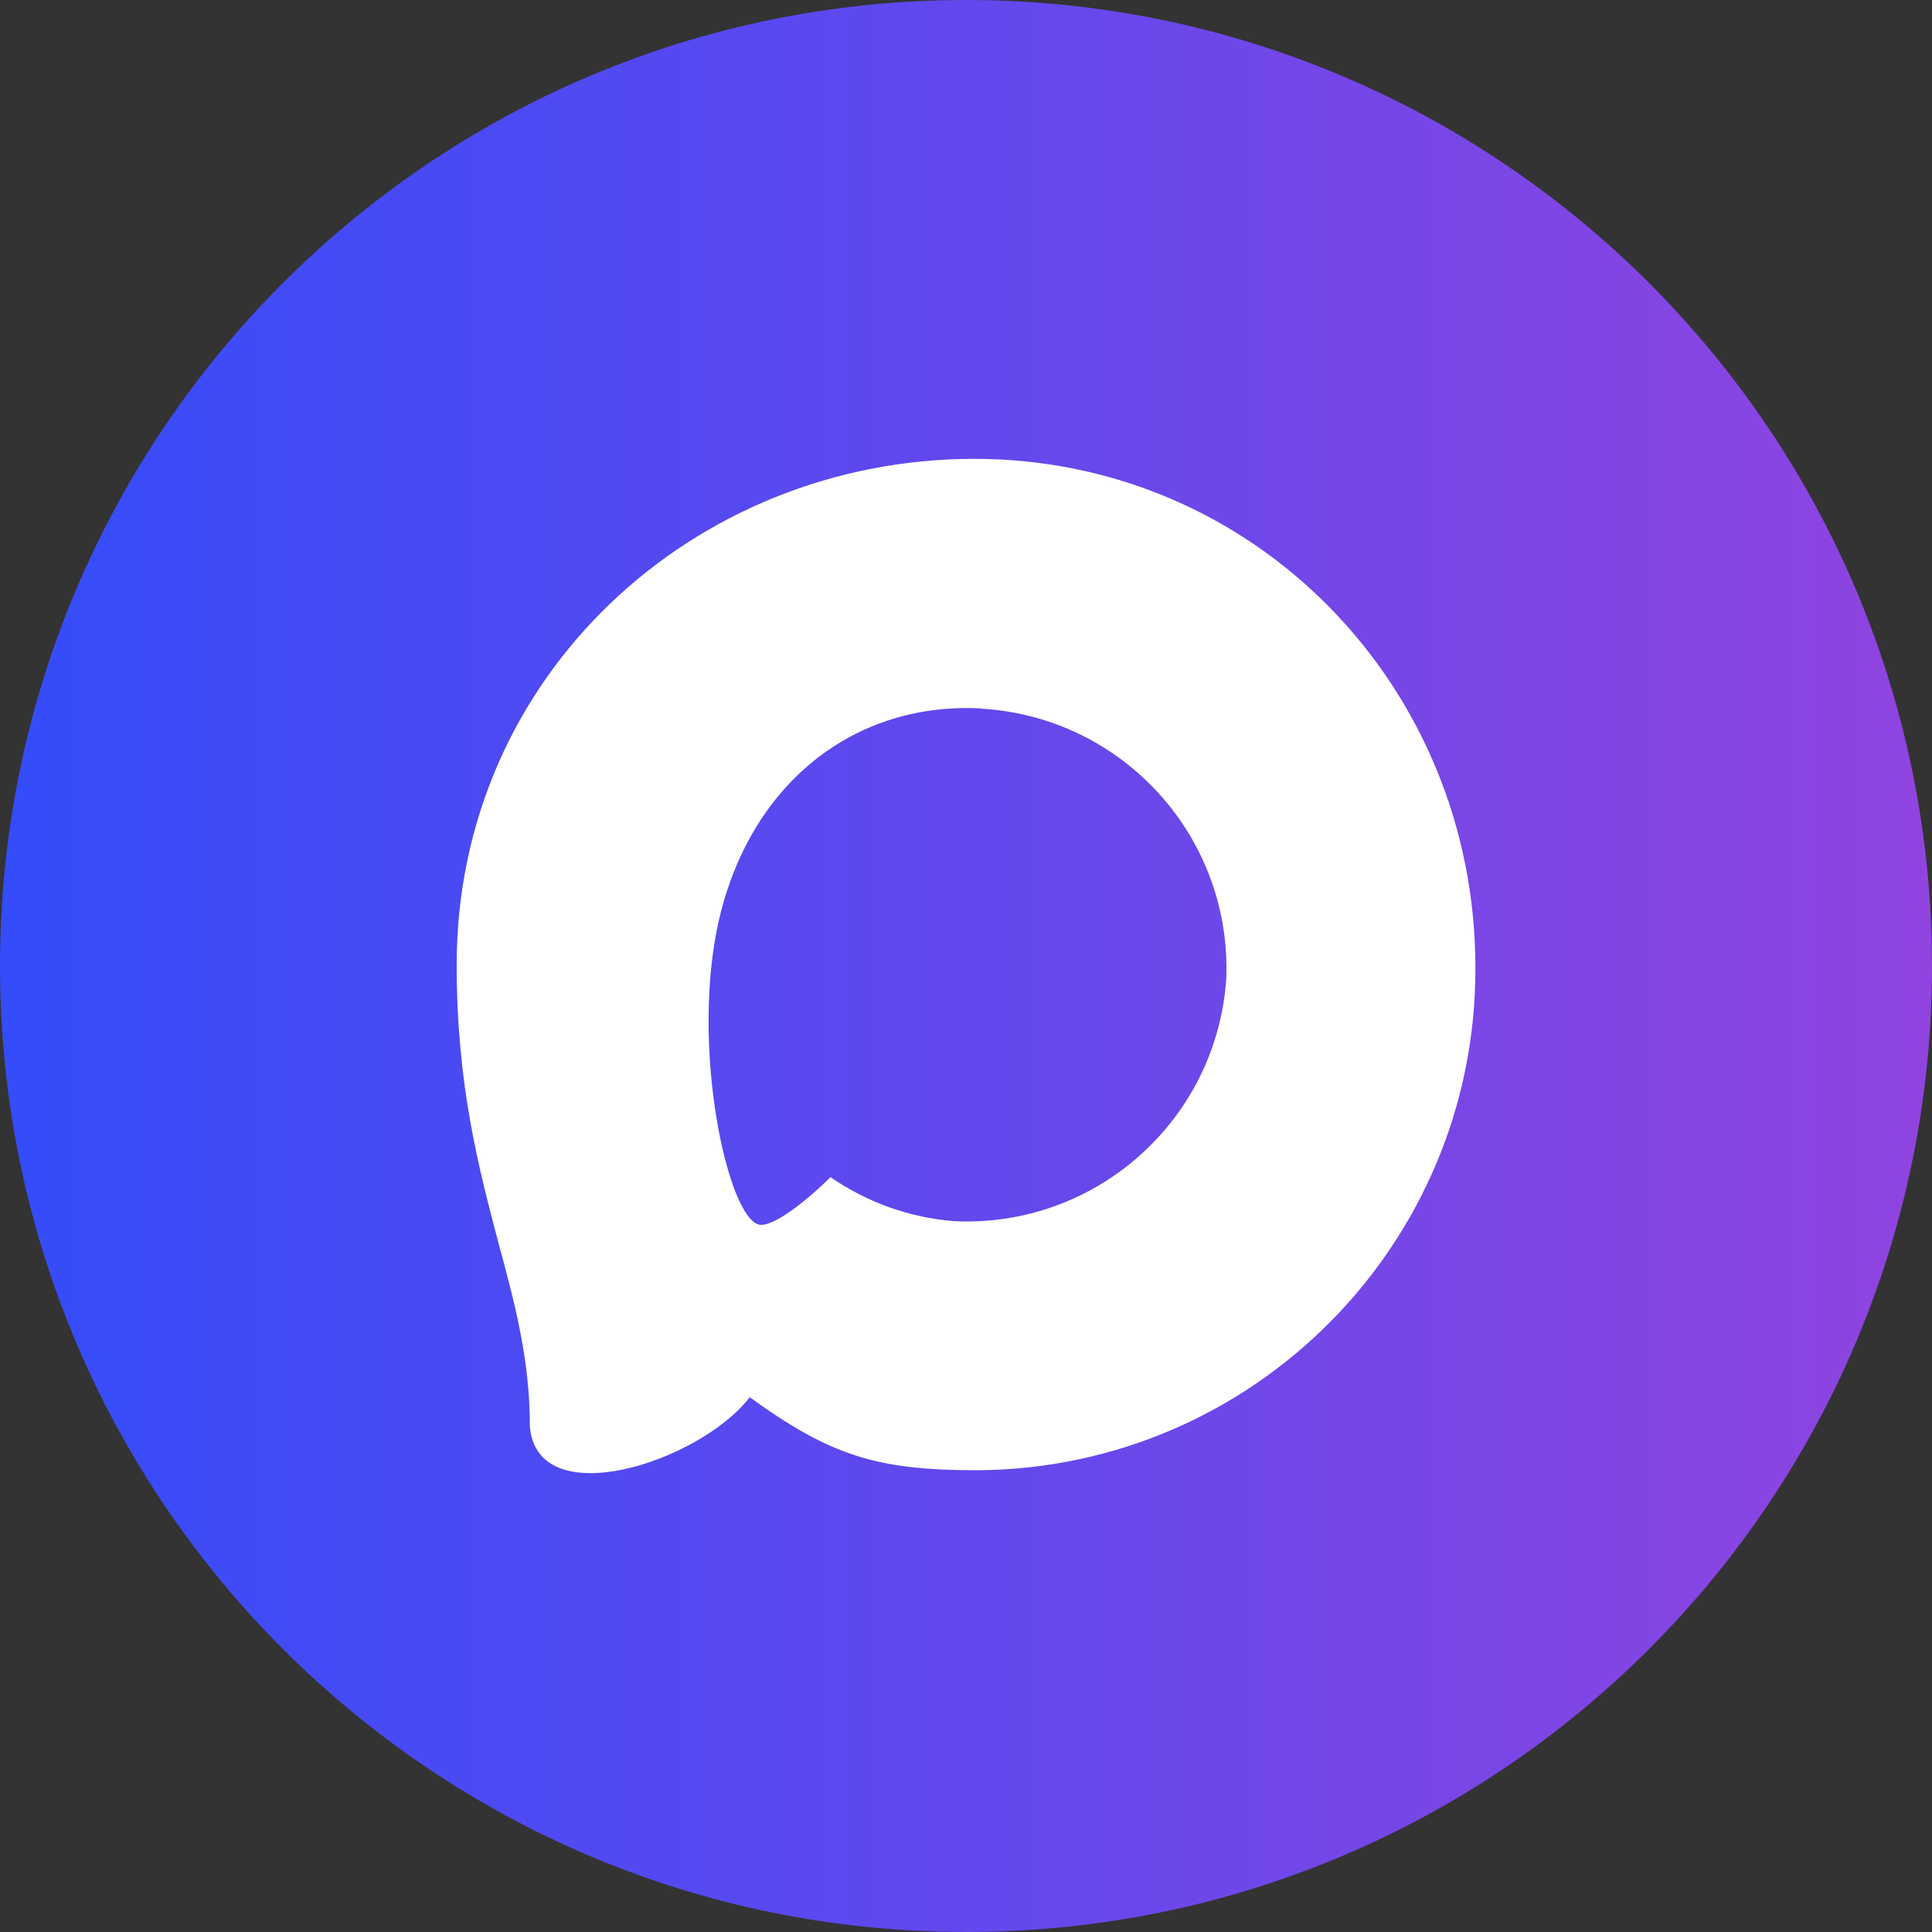 <svg xmlns="http://www.w3.org/2000/svg" xmlns:xlink="http://www.w3.org/1999/xlink" id="_&#x421;&#x43B;&#x43E;&#x439;_2" data-name="&#x421;&#x43B;&#x43E;&#x439; 2" viewBox="0 0 800 800"><rect x="0" y="0" width="800" height="800" fill="#333333" stroke="none"/><defs><style>      .cls-1 {        fill: #fff;        fill-rule: evenodd;      }      .cls-2 {        fill: url(#_Безымянный_градиент_3);        isolation: isolate;      }    </style><linearGradient id="_&#x411;&#x435;&#x437;&#x44B;&#x43C;&#x44F;&#x43D;&#x43D;&#x44B;&#x439;_&#x433;&#x440;&#x430;&#x434;&#x438;&#x435;&#x43D;&#x442;_3" data-name="&#x411;&#x435;&#x437;&#x44B;&#x43C;&#x44F;&#x43D;&#x43D;&#x44B;&#x439; &#x433;&#x440;&#x430;&#x434;&#x438;&#x435;&#x43D;&#x442; 3" x1="0" y1="400" x2="800" y2="400" gradientUnits="userSpaceOnUse"><stop offset="0" stop-color="#344cfa"></stop><stop offset="1" stop-color="#9044e0"></stop></linearGradient></defs><g id="_&#x421;&#x43B;&#x43E;&#x439;_1-2" data-name="&#x421;&#x43B;&#x43E;&#x439; 1"><path class="cls-2" d="m800,400c0,220.91-179.09,400-400,400S0,620.91,0,400,179.09,0,400,0s400,179.09,400,400Z"></path><path class="cls-1" d="m404.53,608.8c-41.4,0-60.63-6.04-94.07-30.22-21.15,27.19-88.13,48.45-91.05,12.09,0-27.3-6.04-50.36-12.89-75.54-8.16-31.02-17.42-65.57-17.42-115.63,0-119.56,98.1-209.5,214.34-209.5s207.49,94.38,207.49,210.61c.39,114.44-91.94,207.58-206.38,208.19Zm1.71-315.46c-56.61-2.92-100.72,36.26-110.49,97.7-8.06,50.86,6.24,112.81,18.43,116.03,5.84,1.41,20.55-10.48,29.71-19.64,15.16,10.47,32.8,16.76,51.17,18.23,58.65,2.82,108.77-41.83,112.71-100.42,2.29-58.71-42.87-108.44-101.53-111.8v-.1Z"></path></g></svg>